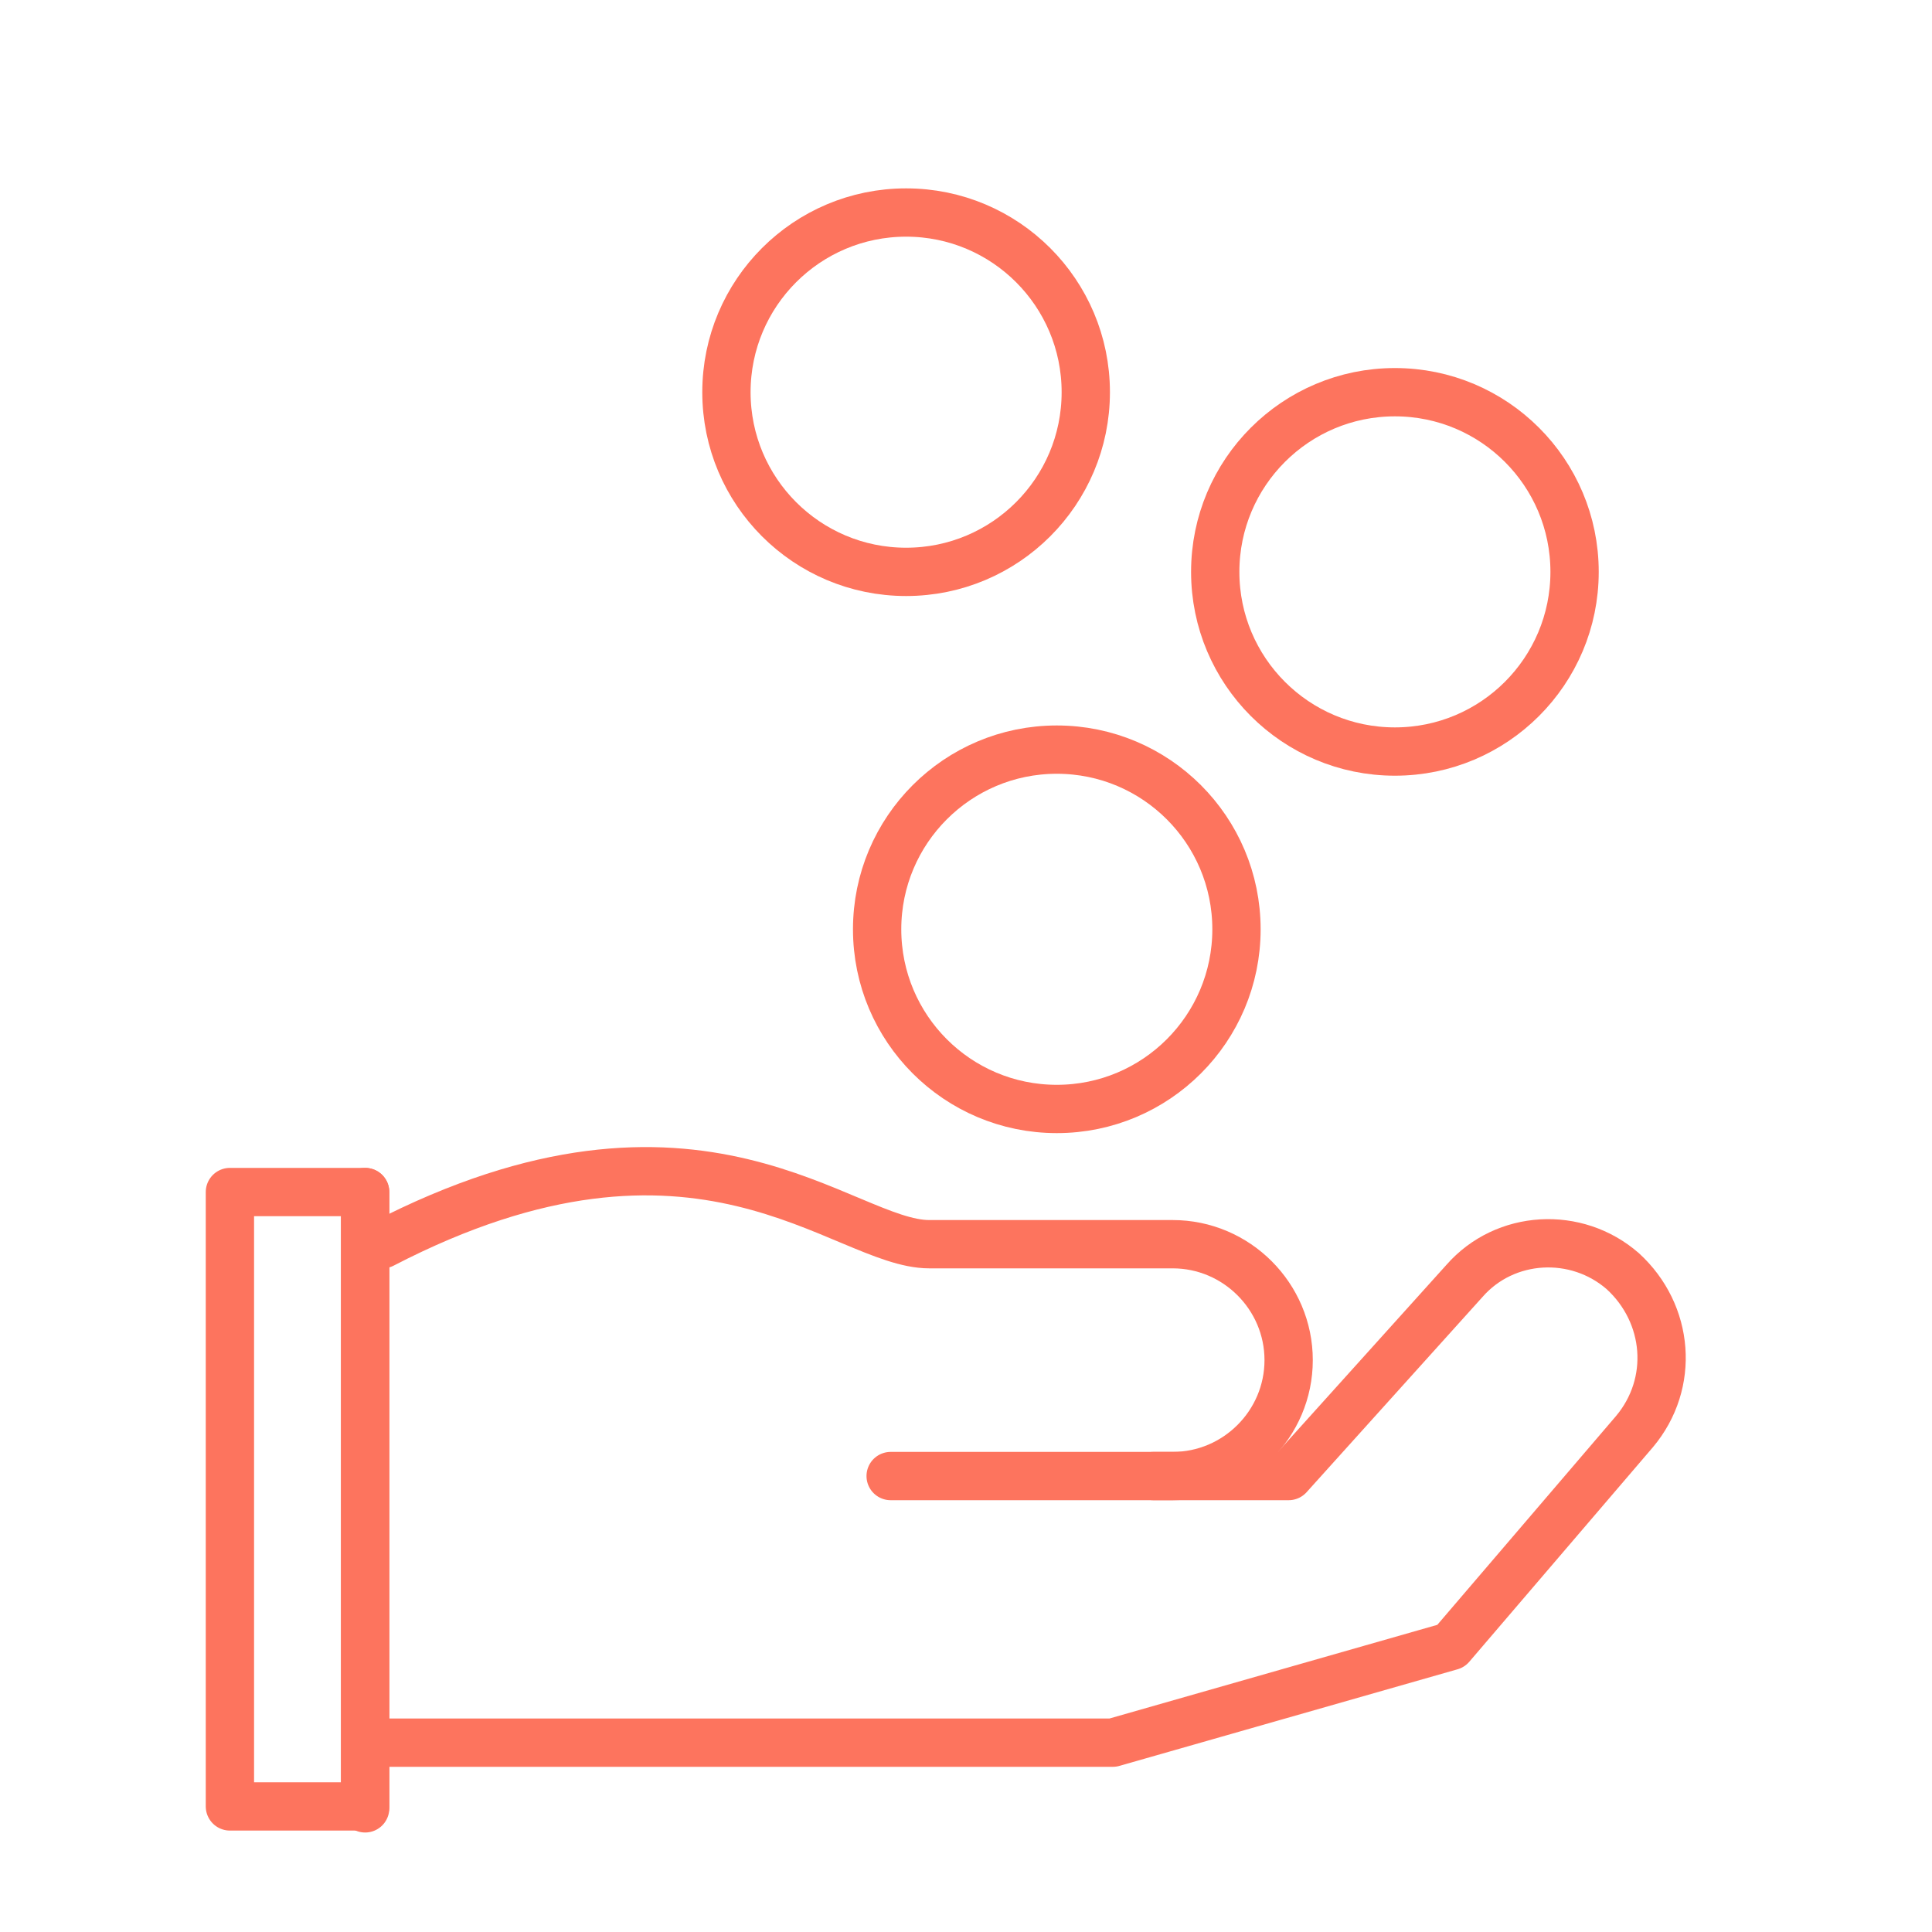 <?xml version="1.0" encoding="utf-8"?>
<!-- Generator: Adobe Illustrator 28.1.0, SVG Export Plug-In . SVG Version: 6.00 Build 0)  -->
<svg version="1.1" id="Layer_1" xmlns="http://www.w3.org/2000/svg" xmlns:xlink="http://www.w3.org/1999/xlink" x="0px" y="0px"
	 viewBox="0 0 100 100" style="enable-background:new 0 0 100 100;" xml:space="preserve">
<style type="text/css">
	.st0{fill:none;stroke:#FD745E;stroke-width:2.5;stroke-linecap:round;stroke-linejoin:round;stroke-miterlimit:10;}
	.st1{fill:none;stroke:#FD745E;stroke-width:3;stroke-linecap:round;stroke-linejoin:round;stroke-miterlimit:10;}
	.st2{fill:none;stroke:#FD745E;stroke-width:2.5;stroke-linecap:round;stroke-miterlimit:10;}
	.st3{fill:#FD745E;}
	.st4{fill:none;stroke:#FD745E;stroke-width:2.5;stroke-linecap:round;stroke-linejoin:round;}
	.st5{fill:none;stroke:#FD745E;stroke-width:2.5;stroke-linecap:round;stroke-linejoin:round;stroke-dasharray:10.618,10.618;}
</style>
<g>
	<g>
		<path class="st0" d="M46.1,76.4h14.6c3.3,0,6-2.7,6-6l0,0c0-3.3-2.7-6-6-6H48.1c-4.5,0-11.9-8.5-28.3,0"/>
		<path class="st0" d="M19.8,90.2h37.8l17.5-5l9.5-11.1c2.1-2.5,1.8-6.1-0.6-8.3l0,0c-2.4-2.1-6.1-1.9-8.2,0.5l-9.1,10.1h-7"/>
		<line class="st0" x1="18.9" y1="61.7" x2="18.9" y2="93.6"/>
		<circle class="st0" cx="54.7" cy="48.1" r="9.3"/>
		<circle class="st0" cx="72.2" cy="29.6" r="9.3"/>
		<circle class="st0" cx="46.9" cy="20.3" r="9.3"/>
	</g>
	<rect x="11.9" y="61.7" class="st0" width="7" height="31.8"/>
</g>
</svg>

